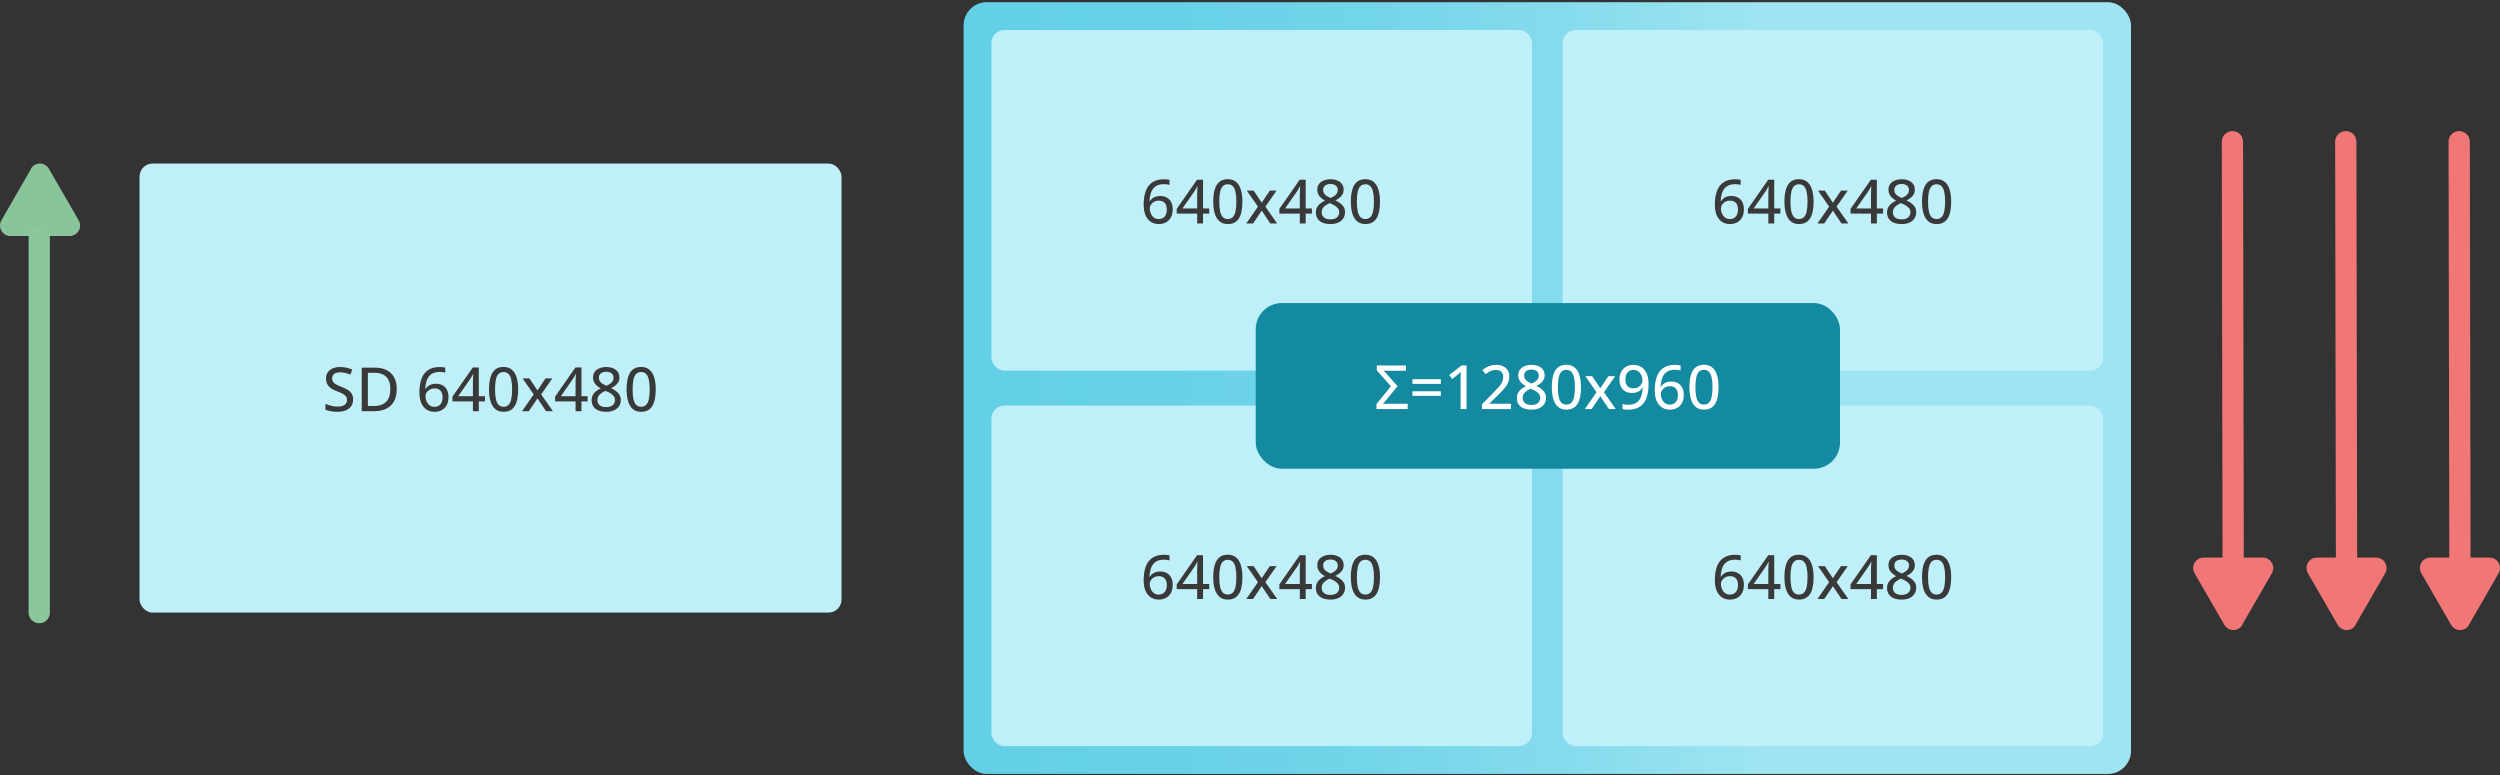 <svg width="1080" height="335" viewBox="0 0 1080 335" fill="none" xmlns="http://www.w3.org/2000/svg">
<rect x="0" y="0" width="1080" height="335" fill="#333333" stroke="none"/>
<rect x="60.281" y="70.643" width="303.258" height="194.008" rx="5.651" fill="#BFEFF8"/>
<path d="M152.55 172.586C152.55 173.702 152.271 174.659 151.713 175.458C151.164 176.247 150.387 176.852 149.383 177.273C148.378 177.694 147.185 177.904 145.803 177.904C145.108 177.904 144.443 177.865 143.807 177.788C143.181 177.719 142.597 177.616 142.056 177.479C141.515 177.342 141.026 177.17 140.588 176.964V174.466C141.301 174.758 142.125 175.033 143.061 175.29C143.996 175.539 144.962 175.664 145.958 175.664C146.825 175.664 147.55 175.548 148.134 175.316C148.726 175.076 149.172 174.741 149.473 174.312C149.773 173.882 149.923 173.367 149.923 172.766C149.923 172.166 149.778 171.663 149.486 171.26C149.194 170.848 148.73 170.47 148.095 170.127C147.468 169.784 146.644 169.419 145.623 169.032C144.91 168.775 144.262 168.483 143.679 168.157C143.095 167.822 142.588 167.44 142.159 167.011C141.739 166.582 141.412 166.079 141.181 165.504C140.949 164.921 140.833 164.251 140.833 163.496C140.833 162.457 141.086 161.569 141.593 160.83C142.108 160.092 142.824 159.53 143.743 159.144C144.661 158.749 145.726 158.551 146.936 158.551C147.932 158.551 148.859 158.65 149.717 158.847C150.584 159.045 151.408 159.315 152.19 159.659L151.353 161.848C150.623 161.547 149.889 161.302 149.151 161.114C148.413 160.925 147.649 160.83 146.859 160.83C146.129 160.83 145.511 160.938 145.005 161.152C144.507 161.367 144.125 161.672 143.859 162.066C143.601 162.461 143.473 162.929 143.473 163.47C143.473 164.079 143.61 164.586 143.885 164.989C144.159 165.393 144.593 165.758 145.185 166.084C145.777 166.41 146.55 166.758 147.503 167.127C148.576 167.539 149.486 167.977 150.232 168.44C150.988 168.904 151.563 169.462 151.958 170.114C152.353 170.766 152.55 171.59 152.55 172.586ZM171.388 168.054C171.388 170.174 170.997 171.947 170.216 173.372C169.435 174.788 168.302 175.857 166.817 176.578C165.34 177.29 163.546 177.646 161.435 177.646H156.271V158.822H162.014C163.937 158.822 165.598 159.174 166.997 159.878C168.396 160.573 169.478 161.607 170.242 162.981C171.006 164.346 171.388 166.037 171.388 168.054ZM168.619 168.131C168.619 166.517 168.358 165.187 167.834 164.14C167.31 163.092 166.542 162.315 165.529 161.809C164.516 161.294 163.276 161.036 161.808 161.036H158.911V175.406H161.344C163.774 175.406 165.594 174.797 166.804 173.578C168.014 172.359 168.619 170.543 168.619 168.131ZM181.186 169.612C181.186 168.487 181.264 167.389 181.418 166.316C181.581 165.243 181.852 164.238 182.229 163.303C182.616 162.367 183.144 161.547 183.813 160.843C184.483 160.131 185.32 159.573 186.324 159.169C187.328 158.766 188.539 158.564 189.955 158.564C190.333 158.564 190.749 158.581 191.204 158.616C191.668 158.65 192.05 158.71 192.35 158.796V160.972C192.024 160.869 191.659 160.792 191.256 160.74C190.852 160.689 190.449 160.663 190.045 160.663C188.457 160.663 187.212 160.989 186.311 161.642C185.41 162.285 184.766 163.165 184.38 164.281C183.993 165.388 183.77 166.642 183.71 168.041H183.852C184.109 167.62 184.44 167.238 184.843 166.895C185.247 166.552 185.732 166.281 186.298 166.084C186.873 165.878 187.543 165.775 188.307 165.775C189.406 165.775 190.363 166.002 191.178 166.457C191.994 166.904 192.625 167.556 193.071 168.414C193.517 169.273 193.741 170.316 193.741 171.543C193.741 172.848 193.496 173.977 193.007 174.93C192.517 175.882 191.818 176.616 190.908 177.131C190.007 177.646 188.929 177.904 187.676 177.904C186.749 177.904 185.891 177.732 185.101 177.389C184.311 177.037 183.624 176.518 183.041 175.831C182.457 175.136 182.002 174.273 181.676 173.243C181.35 172.204 181.186 170.994 181.186 169.612ZM187.637 175.754C188.71 175.754 189.569 175.41 190.213 174.724C190.865 174.028 191.191 172.972 191.191 171.556C191.191 170.397 190.904 169.483 190.328 168.814C189.753 168.135 188.886 167.796 187.728 167.796C186.938 167.796 186.247 167.964 185.654 168.298C185.071 168.633 184.616 169.054 184.29 169.56C183.972 170.058 183.813 170.569 183.813 171.093C183.813 171.633 183.89 172.178 184.045 172.728C184.199 173.269 184.436 173.771 184.753 174.234C185.071 174.689 185.47 175.058 185.951 175.342C186.431 175.616 186.994 175.754 187.637 175.754ZM209.514 173.397H206.836V177.646H204.299V173.397H195.466V171.35L204.248 158.744H206.836V171.17H209.514V173.397ZM204.299 171.17V165.762C204.299 165.333 204.303 164.925 204.312 164.539C204.32 164.144 204.333 163.77 204.351 163.418C204.368 163.067 204.385 162.74 204.402 162.44C204.419 162.131 204.432 161.852 204.441 161.603H204.338C204.175 161.946 203.99 162.303 203.784 162.672C203.587 163.041 203.376 163.384 203.153 163.702L197.938 171.17H204.299ZM223.845 168.208C223.845 169.736 223.729 171.101 223.497 172.303C223.265 173.505 222.896 174.522 222.39 175.355C221.892 176.187 221.24 176.822 220.433 177.26C219.634 177.689 218.669 177.904 217.536 177.904C216.111 177.904 214.935 177.522 214.008 176.758C213.08 175.994 212.389 174.891 211.935 173.449C211.48 171.998 211.252 170.251 211.252 168.208C211.252 166.2 211.458 164.474 211.87 163.032C212.282 161.581 212.947 160.47 213.866 159.697C214.793 158.916 216.016 158.526 217.536 158.526C218.978 158.526 220.162 158.912 221.089 159.684C222.025 160.448 222.716 161.556 223.162 163.006C223.617 164.449 223.845 166.183 223.845 168.208ZM213.853 168.208C213.853 169.882 213.973 171.277 214.214 172.393C214.454 173.509 214.844 174.346 215.385 174.904C215.926 175.453 216.643 175.728 217.536 175.728C218.428 175.728 219.145 175.453 219.686 174.904C220.235 174.355 220.63 173.522 220.87 172.406C221.111 171.29 221.231 169.891 221.231 168.208C221.231 166.56 221.111 165.182 220.87 164.075C220.63 162.959 220.24 162.122 219.699 161.564C219.167 160.998 218.445 160.714 217.536 160.714C216.626 160.714 215.9 160.998 215.36 161.564C214.827 162.122 214.441 162.959 214.201 164.075C213.969 165.182 213.853 166.56 213.853 168.208ZM230.566 170.384L225.751 163.457H228.699L232.189 168.685L235.678 163.457H238.601L233.772 170.384L238.858 177.646H235.91L232.189 172.097L228.442 177.646H225.519L230.566 170.384ZM253.859 173.397H251.181V177.646H248.644V173.397H239.811V171.35L248.593 158.744H251.181V171.17H253.859V173.397ZM248.644 171.17V165.762C248.644 165.333 248.648 164.925 248.657 164.539C248.666 164.144 248.678 163.77 248.696 163.418C248.713 163.067 248.73 162.74 248.747 162.44C248.764 162.131 248.777 161.852 248.786 161.603H248.683C248.52 161.946 248.335 162.303 248.129 162.672C247.932 163.041 247.721 163.384 247.498 163.702L242.283 171.17H248.644ZM261.894 158.551C262.975 158.551 263.945 158.723 264.804 159.066C265.671 159.41 266.349 159.916 266.838 160.586C267.336 161.247 267.585 162.071 267.585 163.058C267.585 163.813 267.422 164.479 267.096 165.054C266.778 165.62 266.344 166.118 265.795 166.547C265.254 166.968 264.649 167.346 263.98 167.68C264.752 168.041 265.456 168.453 266.091 168.917C266.726 169.38 267.233 169.925 267.611 170.552C267.988 171.178 268.177 171.921 268.177 172.779C268.177 173.827 267.915 174.736 267.392 175.509C266.877 176.273 266.151 176.865 265.216 177.286C264.28 177.698 263.185 177.904 261.932 177.904C260.576 177.904 259.426 177.707 258.481 177.312C257.537 176.908 256.816 176.333 256.318 175.586C255.829 174.831 255.584 173.925 255.584 172.869C255.584 172.002 255.765 171.251 256.125 170.616C256.486 169.972 256.962 169.423 257.554 168.968C258.147 168.504 258.795 168.11 259.499 167.783C258.889 167.44 258.331 167.049 257.825 166.612C257.327 166.174 256.928 165.663 256.627 165.079C256.335 164.487 256.189 163.805 256.189 163.032C256.189 162.071 256.438 161.26 256.936 160.599C257.443 159.929 258.129 159.423 258.996 159.079C259.863 158.727 260.829 158.551 261.894 158.551ZM258.082 172.818C258.082 173.711 258.396 174.445 259.022 175.02C259.657 175.595 260.61 175.882 261.881 175.882C263.1 175.882 264.035 175.599 264.688 175.033C265.349 174.458 265.679 173.702 265.679 172.766C265.679 172.174 265.52 171.655 265.203 171.208C264.894 170.762 264.46 170.363 263.902 170.011C263.353 169.65 262.718 169.324 261.997 169.032L261.559 168.865C260.829 169.174 260.207 169.517 259.692 169.895C259.177 170.264 258.778 170.689 258.494 171.17C258.22 171.642 258.082 172.191 258.082 172.818ZM261.868 160.599C260.941 160.599 260.181 160.822 259.589 161.268C259.005 161.715 258.713 162.354 258.713 163.187C258.713 163.788 258.855 164.298 259.138 164.719C259.43 165.131 259.821 165.491 260.31 165.801C260.799 166.101 261.349 166.38 261.958 166.637C262.542 166.38 263.065 166.101 263.529 165.801C264.001 165.491 264.37 165.127 264.636 164.706C264.911 164.277 265.048 163.77 265.048 163.187C265.048 162.345 264.752 161.706 264.16 161.268C263.576 160.822 262.812 160.599 261.868 160.599ZM283.281 168.208C283.281 169.736 283.165 171.101 282.933 172.303C282.701 173.505 282.332 174.522 281.826 175.355C281.328 176.187 280.675 176.822 279.869 177.26C279.07 177.689 278.105 177.904 276.971 177.904C275.546 177.904 274.37 177.522 273.443 176.758C272.516 175.994 271.825 174.891 271.37 173.449C270.915 171.998 270.688 170.251 270.688 168.208C270.688 166.2 270.894 164.474 271.306 163.032C271.718 161.581 272.383 160.47 273.302 159.697C274.229 158.916 275.452 158.526 276.971 158.526C278.414 158.526 279.598 158.912 280.525 159.684C281.461 160.448 282.152 161.556 282.598 163.006C283.053 164.449 283.281 166.183 283.281 168.208ZM273.289 168.208C273.289 169.882 273.409 171.277 273.649 172.393C273.89 173.509 274.28 174.346 274.821 174.904C275.362 175.453 276.079 175.728 276.971 175.728C277.864 175.728 278.581 175.453 279.122 174.904C279.671 174.355 280.066 173.522 280.306 172.406C280.547 171.29 280.667 169.891 280.667 168.208C280.667 166.56 280.547 165.182 280.306 164.075C280.066 162.959 279.675 162.122 279.135 161.564C278.602 160.998 277.881 160.714 276.971 160.714C276.062 160.714 275.336 160.998 274.795 161.564C274.263 162.122 273.877 162.959 273.637 164.075C273.405 165.182 273.289 166.56 273.289 168.208Z" fill="#383938"/>
<path d="M13.387 73.003L0.564 95.245C-0.007 96.284 -0.15 97.505 0.166 98.647C0.482 99.79 1.232 100.763 2.256 101.361C2.925 101.748 3.684 101.952 4.458 101.952L30.063 101.952C30.654 101.96 31.24 101.852 31.789 101.632C32.337 101.413 32.837 101.088 33.26 100.675C33.682 100.262 34.019 99.769 34.251 99.226C34.482 98.683 34.604 98.099 34.609 97.508C34.605 96.685 34.388 95.877 33.977 95.163L21.134 72.922C20.743 72.231 20.175 71.656 19.49 71.255C18.804 70.855 18.024 70.644 17.23 70.644C16.436 70.644 15.656 70.855 14.97 71.255C14.284 71.656 13.717 72.231 13.326 72.922L13.387 73.003Z" fill="#8CC79C" fill-opacity="0.98"/>
<path d="M16.945 264.65L16.945 102.664" stroke="#8CC79C" stroke-width="9.191" stroke-miterlimit="10" stroke-linecap="round"/>
<rect x="416.273" y="0.953" width="504.324" height="333.393" rx="10.003" fill="url(#paint0_linear_929_1617)"/>
<rect x="428.281" y="12.957" width="233.565" height="147.158" rx="5.651" fill="#BFEFF8"/>
<path d="M494.06 88.501C494.06 87.376 494.138 86.277 494.292 85.204C494.455 84.131 494.726 83.127 495.103 82.191C495.49 81.256 496.017 80.436 496.687 79.732C497.357 79.019 498.194 78.462 499.198 78.058C500.202 77.655 501.413 77.453 502.829 77.453C503.207 77.453 503.623 77.47 504.078 77.504C504.541 77.539 504.923 77.599 505.224 77.685V79.861C504.898 79.758 504.533 79.68 504.129 79.629C503.726 79.577 503.322 79.552 502.919 79.552C501.331 79.552 500.086 79.878 499.185 80.53C498.284 81.174 497.64 82.054 497.254 83.17C496.867 84.277 496.644 85.53 496.584 86.93H496.726C496.983 86.509 497.314 86.127 497.717 85.784C498.121 85.44 498.606 85.17 499.172 84.972C499.747 84.766 500.417 84.663 501.181 84.663C502.28 84.663 503.237 84.891 504.052 85.346C504.868 85.792 505.499 86.445 505.945 87.303C506.391 88.161 506.614 89.204 506.614 90.432C506.614 91.737 506.37 92.865 505.881 93.818C505.391 94.771 504.692 95.505 503.782 96.02C502.88 96.535 501.803 96.793 500.55 96.793C499.623 96.793 498.764 96.621 497.975 96.278C497.185 95.926 496.498 95.406 495.914 94.72C495.331 94.024 494.876 93.162 494.55 92.132C494.223 91.093 494.06 89.882 494.06 88.501ZM500.511 94.642C501.584 94.642 502.443 94.299 503.086 93.612C503.739 92.917 504.065 91.861 504.065 90.445C504.065 89.286 503.777 88.372 503.202 87.702C502.627 87.024 501.76 86.685 500.601 86.685C499.812 86.685 499.121 86.852 498.528 87.187C497.945 87.522 497.49 87.942 497.163 88.449C496.846 88.947 496.687 89.458 496.687 89.981C496.687 90.522 496.764 91.067 496.919 91.617C497.073 92.157 497.309 92.659 497.627 93.123C497.945 93.578 498.344 93.947 498.824 94.23C499.305 94.505 499.867 94.642 500.511 94.642ZM522.388 92.286H519.709V96.535H517.173V92.286H508.34V90.239L517.121 77.633H519.709V90.058H522.388V92.286ZM517.173 90.058V84.651C517.173 84.221 517.177 83.814 517.186 83.427C517.194 83.032 517.207 82.659 517.224 82.307C517.241 81.955 517.259 81.629 517.276 81.329C517.293 81.019 517.306 80.74 517.314 80.492H517.211C517.048 80.835 516.864 81.191 516.658 81.56C516.46 81.929 516.25 82.273 516.027 82.59L510.812 90.058H517.173ZM536.719 87.097C536.719 88.625 536.603 89.99 536.371 91.192C536.139 92.393 535.77 93.411 535.264 94.243C534.766 95.076 534.113 95.711 533.307 96.149C532.508 96.578 531.542 96.793 530.409 96.793C528.984 96.793 527.808 96.411 526.881 95.647C525.954 94.883 525.263 93.78 524.808 92.338C524.353 90.887 524.126 89.14 524.126 87.097C524.126 85.088 524.332 83.363 524.744 81.921C525.156 80.47 525.821 79.359 526.74 78.586C527.667 77.805 528.89 77.414 530.409 77.414C531.852 77.414 533.036 77.8 533.963 78.573C534.899 79.337 535.59 80.444 536.036 81.895C536.491 83.337 536.719 85.071 536.719 87.097ZM526.727 87.097C526.727 88.771 526.847 90.166 527.087 91.282C527.328 92.398 527.718 93.235 528.259 93.793C528.8 94.342 529.517 94.617 530.409 94.617C531.302 94.617 532.019 94.342 532.56 93.793C533.109 93.243 533.504 92.41 533.744 91.295C533.985 90.179 534.105 88.779 534.105 87.097C534.105 85.449 533.985 84.071 533.744 82.964C533.504 81.848 533.113 81.011 532.573 80.453C532.04 79.886 531.319 79.603 530.409 79.603C529.499 79.603 528.774 79.886 528.233 80.453C527.701 81.011 527.315 81.848 527.074 82.964C526.843 84.071 526.727 85.449 526.727 87.097ZM543.44 89.273L538.624 82.346H541.573L545.062 87.573L548.552 82.346H551.475L546.646 89.273L551.732 96.535H548.784L545.062 90.986L541.315 96.535H538.393L543.44 89.273ZM566.733 92.286H564.055V96.535H561.518V92.286H552.685V90.239L561.466 77.633H564.055V90.058H566.733V92.286ZM561.518 90.058V84.651C561.518 84.221 561.522 83.814 561.531 83.427C561.539 83.032 561.552 82.659 561.569 82.307C561.587 81.955 561.604 81.629 561.621 81.329C561.638 81.019 561.651 80.74 561.66 80.492H561.557C561.393 80.835 561.209 81.191 561.003 81.56C560.805 81.929 560.595 82.273 560.372 82.59L555.157 90.058H561.518ZM574.767 77.44C575.849 77.44 576.819 77.612 577.677 77.955C578.544 78.298 579.223 78.805 579.712 79.474C580.21 80.135 580.459 80.959 580.459 81.947C580.459 82.702 580.296 83.367 579.969 83.942C579.652 84.509 579.218 85.007 578.669 85.436C578.128 85.857 577.523 86.234 576.853 86.569C577.626 86.93 578.33 87.342 578.965 87.805C579.6 88.269 580.107 88.814 580.484 89.441C580.862 90.067 581.051 90.81 581.051 91.668C581.051 92.715 580.789 93.625 580.265 94.398C579.75 95.162 579.025 95.754 578.089 96.175C577.154 96.587 576.059 96.793 574.806 96.793C573.45 96.793 572.299 96.595 571.355 96.2C570.411 95.797 569.69 95.222 569.192 94.475C568.703 93.72 568.458 92.814 568.458 91.758C568.458 90.891 568.638 90.14 568.999 89.505C569.359 88.861 569.836 88.312 570.428 87.857C571.02 87.393 571.669 86.998 572.372 86.672C571.763 86.329 571.205 85.938 570.699 85.5C570.201 85.063 569.802 84.552 569.501 83.968C569.209 83.376 569.063 82.693 569.063 81.921C569.063 80.959 569.312 80.148 569.81 79.487C570.317 78.818 571.003 78.311 571.87 77.968C572.737 77.616 573.703 77.44 574.767 77.44ZM570.956 91.707C570.956 92.599 571.269 93.333 571.896 93.908C572.531 94.484 573.484 94.771 574.755 94.771C575.973 94.771 576.909 94.488 577.561 93.921C578.222 93.346 578.553 92.591 578.553 91.655C578.553 91.063 578.394 90.543 578.077 90.097C577.768 89.651 577.334 89.252 576.776 88.9C576.227 88.539 575.591 88.213 574.87 87.921L574.433 87.754C573.703 88.063 573.081 88.406 572.566 88.784C572.051 89.153 571.651 89.578 571.368 90.058C571.093 90.531 570.956 91.08 570.956 91.707ZM574.742 79.487C573.815 79.487 573.055 79.71 572.463 80.157C571.879 80.603 571.587 81.243 571.587 82.075C571.587 82.676 571.729 83.187 572.012 83.608C572.304 84.02 572.694 84.38 573.184 84.689C573.673 84.99 574.222 85.269 574.832 85.526C575.415 85.269 575.939 84.99 576.403 84.689C576.875 84.38 577.244 84.015 577.51 83.595C577.785 83.165 577.922 82.659 577.922 82.075C577.922 81.234 577.626 80.595 577.034 80.157C576.45 79.71 575.686 79.487 574.742 79.487ZM596.155 87.097C596.155 88.625 596.039 89.99 595.807 91.192C595.575 92.393 595.206 93.411 594.7 94.243C594.202 95.076 593.549 95.711 592.742 96.149C591.944 96.578 590.978 96.793 589.845 96.793C588.42 96.793 587.244 96.411 586.317 95.647C585.39 94.883 584.699 93.78 584.244 92.338C583.789 90.887 583.562 89.14 583.562 87.097C583.562 85.088 583.768 83.363 584.18 81.921C584.592 80.47 585.257 79.359 586.176 78.586C587.103 77.805 588.326 77.414 589.845 77.414C591.287 77.414 592.472 77.8 593.399 78.573C594.335 79.337 595.026 80.444 595.472 81.895C595.927 83.337 596.155 85.071 596.155 87.097ZM586.163 87.097C586.163 88.771 586.283 90.166 586.523 91.282C586.764 92.398 587.154 93.235 587.695 93.793C588.236 94.342 588.952 94.617 589.845 94.617C590.738 94.617 591.455 94.342 591.996 93.793C592.545 93.243 592.94 92.41 593.18 91.295C593.42 90.179 593.541 88.779 593.541 87.097C593.541 85.449 593.42 84.071 593.18 82.964C592.94 81.848 592.549 81.011 592.008 80.453C591.476 79.886 590.755 79.603 589.845 79.603C588.935 79.603 588.21 79.886 587.669 80.453C587.137 81.011 586.751 81.848 586.51 82.964C586.279 84.071 586.163 85.449 586.163 87.097Z" fill="#383938"/>
<rect x="675.031" y="12.957" width="233.565" height="147.158" rx="5.651" fill="#BFEFF8"/>
<path d="M740.81 88.501C740.81 87.376 740.888 86.277 741.042 85.204C741.205 84.131 741.476 83.127 741.853 82.191C742.24 81.256 742.767 80.436 743.437 79.732C744.107 79.019 744.944 78.462 745.948 78.058C746.952 77.655 748.163 77.453 749.579 77.453C749.957 77.453 750.373 77.47 750.828 77.504C751.291 77.539 751.673 77.599 751.974 77.685V79.861C751.648 79.758 751.283 79.68 750.879 79.629C750.476 79.577 750.072 79.552 749.669 79.552C748.081 79.552 746.836 79.878 745.935 80.53C745.034 81.174 744.39 82.054 744.004 83.17C743.617 84.277 743.394 85.53 743.334 86.93H743.476C743.733 86.509 744.064 86.127 744.467 85.784C744.871 85.44 745.356 85.17 745.922 84.972C746.497 84.766 747.167 84.663 747.931 84.663C749.03 84.663 749.987 84.891 750.802 85.346C751.618 85.792 752.249 86.445 752.695 87.303C753.141 88.161 753.364 89.204 753.364 90.432C753.364 91.737 753.12 92.865 752.631 93.818C752.141 94.771 751.442 95.505 750.532 96.02C749.63 96.535 748.553 96.793 747.3 96.793C746.373 96.793 745.514 96.621 744.725 96.278C743.935 95.926 743.248 95.406 742.664 94.72C742.081 94.024 741.626 93.162 741.3 92.132C740.973 91.093 740.81 89.882 740.81 88.501ZM747.261 94.642C748.334 94.642 749.193 94.299 749.836 93.612C750.489 92.917 750.815 91.861 750.815 90.445C750.815 89.286 750.527 88.372 749.952 87.702C749.377 87.024 748.51 86.685 747.351 86.685C746.562 86.685 745.871 86.852 745.278 87.187C744.695 87.522 744.24 87.942 743.913 88.449C743.596 88.947 743.437 89.458 743.437 89.981C743.437 90.522 743.514 91.067 743.669 91.617C743.823 92.157 744.059 92.659 744.377 93.123C744.695 93.578 745.094 93.947 745.574 94.23C746.055 94.505 746.617 94.642 747.261 94.642ZM769.138 92.286H766.459V96.535H763.923V92.286H755.09V90.239L763.871 77.633H766.459V90.058H769.138V92.286ZM763.923 90.058V84.651C763.923 84.221 763.927 83.814 763.936 83.427C763.944 83.032 763.957 82.659 763.974 82.307C763.991 81.955 764.009 81.629 764.026 81.329C764.043 81.019 764.056 80.74 764.064 80.492H763.961C763.798 80.835 763.614 81.191 763.408 81.56C763.21 81.929 763 82.273 762.777 82.59L757.562 90.058H763.923ZM783.469 87.097C783.469 88.625 783.353 89.99 783.121 91.192C782.889 92.393 782.52 93.411 782.014 94.243C781.516 95.076 780.863 95.711 780.057 96.149C779.258 96.578 778.292 96.793 777.159 96.793C775.734 96.793 774.558 96.411 773.631 95.647C772.704 94.883 772.013 93.78 771.558 92.338C771.103 90.887 770.876 89.14 770.876 87.097C770.876 85.088 771.082 83.363 771.494 81.921C771.906 80.47 772.571 79.359 773.49 78.586C774.417 77.805 775.64 77.414 777.159 77.414C778.602 77.414 779.786 77.8 780.713 78.573C781.649 79.337 782.34 80.444 782.786 81.895C783.241 83.337 783.469 85.071 783.469 87.097ZM773.477 87.097C773.477 88.771 773.597 90.166 773.837 91.282C774.078 92.398 774.468 93.235 775.009 93.793C775.55 94.342 776.267 94.617 777.159 94.617C778.052 94.617 778.769 94.342 779.31 93.793C779.859 93.243 780.254 92.41 780.494 91.295C780.735 90.179 780.855 88.779 780.855 87.097C780.855 85.449 780.735 84.071 780.494 82.964C780.254 81.848 779.863 81.011 779.323 80.453C778.79 79.886 778.069 79.603 777.159 79.603C776.249 79.603 775.524 79.886 774.983 80.453C774.451 81.011 774.065 81.848 773.824 82.964C773.593 84.071 773.477 85.449 773.477 87.097ZM790.19 89.273L785.374 82.346H788.323L791.812 87.573L795.302 82.346H798.225L793.396 89.273L798.482 96.535H795.534L791.812 90.986L788.065 96.535H785.143L790.19 89.273ZM813.483 92.286H810.805V96.535H808.268V92.286H799.435V90.239L808.216 77.633H810.805V90.058H813.483V92.286ZM808.268 90.058V84.651C808.268 84.221 808.272 83.814 808.281 83.427C808.289 83.032 808.302 82.659 808.319 82.307C808.337 81.955 808.354 81.629 808.371 81.329C808.388 81.019 808.401 80.74 808.41 80.492H808.307C808.143 80.835 807.959 81.191 807.753 81.56C807.555 81.929 807.345 82.273 807.122 82.59L801.907 90.058H808.268ZM821.517 77.44C822.599 77.44 823.569 77.612 824.427 77.955C825.294 78.298 825.973 78.805 826.462 79.474C826.96 80.135 827.209 80.959 827.209 81.947C827.209 82.702 827.046 83.367 826.719 83.942C826.402 84.509 825.968 85.007 825.419 85.436C824.878 85.857 824.273 86.234 823.603 86.569C824.376 86.93 825.08 87.342 825.715 87.805C826.35 88.269 826.857 88.814 827.234 89.441C827.612 90.067 827.801 90.81 827.801 91.668C827.801 92.715 827.539 93.625 827.015 94.398C826.5 95.162 825.775 95.754 824.839 96.175C823.904 96.587 822.809 96.793 821.556 96.793C820.2 96.793 819.049 96.595 818.105 96.2C817.161 95.797 816.44 95.222 815.942 94.475C815.453 93.72 815.208 92.814 815.208 91.758C815.208 90.891 815.388 90.14 815.749 89.505C816.109 88.861 816.586 88.312 817.178 87.857C817.77 87.393 818.419 86.998 819.122 86.672C818.513 86.329 817.955 85.938 817.449 85.5C816.951 85.063 816.552 84.552 816.251 83.968C815.959 83.376 815.813 82.693 815.813 81.921C815.813 80.959 816.062 80.148 816.56 79.487C817.067 78.818 817.753 78.311 818.62 77.968C819.487 77.616 820.453 77.44 821.517 77.44ZM817.706 91.707C817.706 92.599 818.019 93.333 818.646 93.908C819.281 94.484 820.234 94.771 821.505 94.771C822.723 94.771 823.659 94.488 824.311 93.921C824.972 93.346 825.303 92.591 825.303 91.655C825.303 91.063 825.144 90.543 824.827 90.097C824.518 89.651 824.084 89.252 823.526 88.9C822.977 88.539 822.341 88.213 821.62 87.921L821.183 87.754C820.453 88.063 819.831 88.406 819.316 88.784C818.801 89.153 818.401 89.578 818.118 90.058C817.843 90.531 817.706 91.08 817.706 91.707ZM821.492 79.487C820.565 79.487 819.805 79.71 819.213 80.157C818.629 80.603 818.337 81.243 818.337 82.075C818.337 82.676 818.479 83.187 818.762 83.608C819.054 84.02 819.444 84.38 819.934 84.689C820.423 84.99 820.972 85.269 821.582 85.526C822.165 85.269 822.689 84.99 823.153 84.689C823.625 84.38 823.994 84.015 824.26 83.595C824.535 83.165 824.672 82.659 824.672 82.075C824.672 81.234 824.376 80.595 823.784 80.157C823.2 79.71 822.436 79.487 821.492 79.487ZM842.905 87.097C842.905 88.625 842.789 89.99 842.557 91.192C842.325 92.393 841.956 93.411 841.45 94.243C840.952 95.076 840.299 95.711 839.492 96.149C838.694 96.578 837.728 96.793 836.595 96.793C835.17 96.793 833.994 96.411 833.067 95.647C832.14 94.883 831.449 93.78 830.994 92.338C830.539 90.887 830.312 89.14 830.312 87.097C830.312 85.088 830.518 83.363 830.93 81.921C831.342 80.47 832.007 79.359 832.926 78.586C833.853 77.805 835.076 77.414 836.595 77.414C838.037 77.414 839.222 77.8 840.149 78.573C841.085 79.337 841.776 80.444 842.222 81.895C842.677 83.337 842.905 85.071 842.905 87.097ZM832.913 87.097C832.913 88.771 833.033 90.166 833.273 91.282C833.514 92.398 833.904 93.235 834.445 93.793C834.986 94.342 835.702 94.617 836.595 94.617C837.488 94.617 838.205 94.342 838.746 93.793C839.295 93.243 839.69 92.41 839.93 91.295C840.17 90.179 840.291 88.779 840.291 87.097C840.291 85.449 840.17 84.071 839.93 82.964C839.69 81.848 839.299 81.011 838.758 80.453C838.226 79.886 837.505 79.603 836.595 79.603C835.685 79.603 834.96 79.886 834.419 80.453C833.887 81.011 833.501 81.848 833.26 82.964C833.029 84.071 832.913 85.449 832.913 87.097Z" fill="#383938"/>
<rect x="428.281" y="175.184" width="233.565" height="147.158" rx="5.651" fill="#BFEFF8"/>
<path d="M494.06 250.727C494.06 249.603 494.138 248.504 494.292 247.431C494.455 246.358 494.726 245.353 495.103 244.418C495.49 243.482 496.017 242.662 496.687 241.958C497.357 241.246 498.194 240.688 499.198 240.285C500.202 239.881 501.413 239.679 502.829 239.679C503.207 239.679 503.623 239.697 504.078 239.731C504.541 239.765 504.923 239.825 505.224 239.911V242.087C504.898 241.984 504.533 241.907 504.129 241.855C503.726 241.804 503.322 241.778 502.919 241.778C501.331 241.778 500.086 242.104 499.185 242.757C498.284 243.401 497.64 244.28 497.254 245.396C496.867 246.504 496.644 247.757 496.584 249.156H496.726C496.983 248.736 497.314 248.354 497.717 248.01C498.121 247.667 498.606 247.396 499.172 247.199C499.747 246.993 500.417 246.89 501.181 246.89C502.28 246.89 503.237 247.117 504.052 247.572C504.868 248.019 505.499 248.671 505.945 249.53C506.391 250.388 506.614 251.431 506.614 252.658C506.614 253.963 506.37 255.092 505.881 256.045C505.391 256.998 504.692 257.732 503.782 258.247C502.88 258.762 501.803 259.019 500.55 259.019C499.623 259.019 498.764 258.848 497.975 258.504C497.185 258.152 496.498 257.633 495.914 256.946C495.331 256.251 494.876 255.388 494.55 254.358C494.223 253.319 494.06 252.109 494.06 250.727ZM500.511 256.869C501.584 256.869 502.443 256.526 503.086 255.839C503.739 255.144 504.065 254.088 504.065 252.671C504.065 251.513 503.777 250.598 503.202 249.929C502.627 249.251 501.76 248.912 500.601 248.912C499.812 248.912 499.121 249.079 498.528 249.414C497.945 249.748 497.49 250.169 497.163 250.676C496.846 251.173 496.687 251.684 496.687 252.208C496.687 252.749 496.764 253.294 496.919 253.843C497.073 254.384 497.309 254.886 497.627 255.35C497.945 255.805 498.344 256.174 498.824 256.457C499.305 256.732 499.867 256.869 500.511 256.869ZM522.388 254.513H519.709V258.762H517.173V254.513H508.34V252.465L517.121 239.86H519.709V252.285H522.388V254.513ZM517.173 252.285V246.877C517.173 246.448 517.177 246.04 517.186 245.654C517.194 245.259 517.207 244.886 517.224 244.534C517.241 244.182 517.259 243.856 517.276 243.555C517.293 243.246 517.306 242.967 517.314 242.718H517.211C517.048 243.062 516.864 243.418 516.658 243.787C516.46 244.156 516.25 244.499 516.027 244.817L510.812 252.285H517.173ZM536.719 249.324C536.719 250.852 536.603 252.216 536.371 253.418C536.139 254.62 535.77 255.637 535.264 256.47C534.766 257.302 534.113 257.938 533.307 258.375C532.508 258.805 531.542 259.019 530.409 259.019C528.984 259.019 527.808 258.637 526.881 257.873C525.954 257.109 525.263 256.006 524.808 254.564C524.353 253.113 524.126 251.367 524.126 249.324C524.126 247.315 524.332 245.59 524.744 244.147C525.156 242.697 525.821 241.585 526.74 240.813C527.667 240.031 528.89 239.641 530.409 239.641C531.852 239.641 533.036 240.027 533.963 240.8C534.899 241.564 535.59 242.671 536.036 244.122C536.491 245.564 536.719 247.298 536.719 249.324ZM526.727 249.324C526.727 250.997 526.847 252.392 527.087 253.508C527.328 254.624 527.718 255.461 528.259 256.019C528.8 256.568 529.517 256.843 530.409 256.843C531.302 256.843 532.019 256.568 532.56 256.019C533.109 255.47 533.504 254.637 533.744 253.521C533.985 252.405 534.105 251.006 534.105 249.324C534.105 247.675 533.985 246.298 533.744 245.19C533.504 244.074 533.113 243.237 532.573 242.68C532.04 242.113 531.319 241.83 530.409 241.83C529.499 241.83 528.774 242.113 528.233 242.68C527.701 243.237 527.315 244.074 527.074 245.19C526.843 246.298 526.727 247.675 526.727 249.324ZM543.44 251.5L538.624 244.572H541.573L545.062 249.8L548.552 244.572H551.475L546.646 251.5L551.732 258.762H548.784L545.062 253.212L541.315 258.762H538.393L543.44 251.5ZM566.733 254.513H564.055V258.762H561.518V254.513H552.685V252.465L561.466 239.86H564.055V252.285H566.733V254.513ZM561.518 252.285V246.877C561.518 246.448 561.522 246.04 561.531 245.654C561.539 245.259 561.552 244.886 561.569 244.534C561.587 244.182 561.604 243.856 561.621 243.555C561.638 243.246 561.651 242.967 561.66 242.718H561.557C561.393 243.062 561.209 243.418 561.003 243.787C560.805 244.156 560.595 244.499 560.372 244.817L555.157 252.285H561.518ZM574.767 239.667C575.849 239.667 576.819 239.838 577.677 240.182C578.544 240.525 579.223 241.031 579.712 241.701C580.21 242.362 580.459 243.186 580.459 244.173C580.459 244.929 580.296 245.594 579.969 246.169C579.652 246.735 579.218 247.233 578.669 247.663C578.128 248.083 577.523 248.461 576.853 248.796C577.626 249.156 578.33 249.568 578.965 250.032C579.6 250.495 580.107 251.04 580.484 251.667C580.862 252.294 581.051 253.036 581.051 253.895C581.051 254.942 580.789 255.852 580.265 256.624C579.75 257.388 579.025 257.981 578.089 258.401C577.154 258.813 576.059 259.019 574.806 259.019C573.45 259.019 572.299 258.822 571.355 258.427C570.411 258.023 569.69 257.448 569.192 256.702C568.703 255.946 568.458 255.041 568.458 253.985C568.458 253.118 568.638 252.367 568.999 251.731C569.359 251.088 569.836 250.538 570.428 250.083C571.02 249.62 571.669 249.225 572.372 248.899C571.763 248.555 571.205 248.165 570.699 247.727C570.201 247.289 569.802 246.778 569.501 246.195C569.209 245.602 569.063 244.92 569.063 244.147C569.063 243.186 569.312 242.375 569.81 241.714C570.317 241.044 571.003 240.538 571.87 240.194C572.737 239.843 573.703 239.667 574.767 239.667ZM570.956 253.933C570.956 254.826 571.269 255.56 571.896 256.135C572.531 256.71 573.484 256.998 574.755 256.998C575.973 256.998 576.909 256.714 577.561 256.148C578.222 255.573 578.553 254.817 578.553 253.882C578.553 253.289 578.394 252.77 578.077 252.324C577.768 251.877 577.334 251.478 576.776 251.126C576.227 250.766 575.591 250.439 574.87 250.148L574.433 249.98C573.703 250.289 573.081 250.633 572.566 251.01C572.051 251.379 571.651 251.804 571.368 252.285C571.093 252.757 570.956 253.307 570.956 253.933ZM574.742 241.714C573.815 241.714 573.055 241.937 572.463 242.383C571.879 242.83 571.587 243.469 571.587 244.302C571.587 244.903 571.729 245.414 572.012 245.834C572.304 246.246 572.694 246.607 573.184 246.916C573.673 247.216 574.222 247.495 574.832 247.753C575.415 247.495 575.939 247.216 576.403 246.916C576.875 246.607 577.244 246.242 577.51 245.821C577.785 245.392 577.922 244.886 577.922 244.302C577.922 243.461 577.626 242.821 577.034 242.383C576.45 241.937 575.686 241.714 574.742 241.714ZM596.155 249.324C596.155 250.852 596.039 252.216 595.807 253.418C595.575 254.62 595.206 255.637 594.7 256.47C594.202 257.302 593.549 257.938 592.742 258.375C591.944 258.805 590.978 259.019 589.845 259.019C588.42 259.019 587.244 258.637 586.317 257.873C585.39 257.109 584.699 256.006 584.244 254.564C583.789 253.113 583.562 251.367 583.562 249.324C583.562 247.315 583.768 245.59 584.18 244.147C584.592 242.697 585.257 241.585 586.176 240.813C587.103 240.031 588.326 239.641 589.845 239.641C591.287 239.641 592.472 240.027 593.399 240.8C594.335 241.564 595.026 242.671 595.472 244.122C595.927 245.564 596.155 247.298 596.155 249.324ZM586.163 249.324C586.163 250.997 586.283 252.392 586.523 253.508C586.764 254.624 587.154 255.461 587.695 256.019C588.236 256.568 588.952 256.843 589.845 256.843C590.738 256.843 591.455 256.568 591.996 256.019C592.545 255.47 592.94 254.637 593.18 253.521C593.42 252.405 593.541 251.006 593.541 249.324C593.541 247.675 593.42 246.298 593.18 245.19C592.94 244.074 592.549 243.237 592.008 242.68C591.476 242.113 590.755 241.83 589.845 241.83C588.935 241.83 588.21 242.113 587.669 242.68C587.137 243.237 586.751 244.074 586.51 245.19C586.279 246.298 586.163 247.675 586.163 249.324Z" fill="#383938"/>
<rect x="675.031" y="175.184" width="233.565" height="147.158" rx="5.651" fill="#BFEFF8"/>
<path d="M740.81 250.727C740.81 249.603 740.888 248.504 741.042 247.431C741.205 246.358 741.476 245.353 741.853 244.418C742.24 243.482 742.767 242.662 743.437 241.958C744.107 241.246 744.944 240.688 745.948 240.285C746.952 239.881 748.163 239.679 749.579 239.679C749.957 239.679 750.373 239.697 750.828 239.731C751.291 239.765 751.673 239.825 751.974 239.911V242.087C751.648 241.984 751.283 241.907 750.879 241.855C750.476 241.804 750.072 241.778 749.669 241.778C748.081 241.778 746.836 242.104 745.935 242.757C745.034 243.401 744.39 244.28 744.004 245.396C743.617 246.504 743.394 247.757 743.334 249.156H743.476C743.733 248.736 744.064 248.354 744.467 248.01C744.871 247.667 745.356 247.396 745.922 247.199C746.497 246.993 747.167 246.89 747.931 246.89C749.03 246.89 749.987 247.117 750.802 247.572C751.618 248.019 752.249 248.671 752.695 249.53C753.141 250.388 753.364 251.431 753.364 252.658C753.364 253.963 753.12 255.092 752.631 256.045C752.141 256.998 751.442 257.732 750.532 258.247C749.63 258.762 748.553 259.019 747.3 259.019C746.373 259.019 745.514 258.848 744.725 258.504C743.935 258.152 743.248 257.633 742.664 256.946C742.081 256.251 741.626 255.388 741.3 254.358C740.973 253.319 740.81 252.109 740.81 250.727ZM747.261 256.869C748.334 256.869 749.193 256.526 749.836 255.839C750.489 255.144 750.815 254.088 750.815 252.671C750.815 251.513 750.527 250.598 749.952 249.929C749.377 249.251 748.51 248.912 747.351 248.912C746.562 248.912 745.871 249.079 745.278 249.414C744.695 249.748 744.24 250.169 743.913 250.676C743.596 251.173 743.437 251.684 743.437 252.208C743.437 252.749 743.514 253.294 743.669 253.843C743.823 254.384 744.059 254.886 744.377 255.35C744.695 255.805 745.094 256.174 745.574 256.457C746.055 256.732 746.617 256.869 747.261 256.869ZM769.138 254.513H766.459V258.762H763.923V254.513H755.09V252.465L763.871 239.86H766.459V252.285H769.138V254.513ZM763.923 252.285V246.877C763.923 246.448 763.927 246.04 763.936 245.654C763.944 245.259 763.957 244.886 763.974 244.534C763.991 244.182 764.009 243.856 764.026 243.555C764.043 243.246 764.056 242.967 764.064 242.718H763.961C763.798 243.062 763.614 243.418 763.408 243.787C763.21 244.156 763 244.499 762.777 244.817L757.562 252.285H763.923ZM783.469 249.324C783.469 250.852 783.353 252.216 783.121 253.418C782.889 254.62 782.52 255.637 782.014 256.47C781.516 257.302 780.863 257.938 780.057 258.375C779.258 258.805 778.292 259.019 777.159 259.019C775.734 259.019 774.558 258.637 773.631 257.873C772.704 257.109 772.013 256.006 771.558 254.564C771.103 253.113 770.876 251.367 770.876 249.324C770.876 247.315 771.082 245.59 771.494 244.147C771.906 242.697 772.571 241.585 773.49 240.813C774.417 240.031 775.64 239.641 777.159 239.641C778.602 239.641 779.786 240.027 780.713 240.8C781.649 241.564 782.34 242.671 782.786 244.122C783.241 245.564 783.469 247.298 783.469 249.324ZM773.477 249.324C773.477 250.997 773.597 252.392 773.837 253.508C774.078 254.624 774.468 255.461 775.009 256.019C775.55 256.568 776.267 256.843 777.159 256.843C778.052 256.843 778.769 256.568 779.31 256.019C779.859 255.47 780.254 254.637 780.494 253.521C780.735 252.405 780.855 251.006 780.855 249.324C780.855 247.675 780.735 246.298 780.494 245.19C780.254 244.074 779.863 243.237 779.323 242.68C778.79 242.113 778.069 241.83 777.159 241.83C776.249 241.83 775.524 242.113 774.983 242.68C774.451 243.237 774.065 244.074 773.824 245.19C773.593 246.298 773.477 247.675 773.477 249.324ZM790.19 251.5L785.374 244.572H788.323L791.812 249.8L795.302 244.572H798.225L793.396 251.5L798.482 258.762H795.534L791.812 253.212L788.065 258.762H785.143L790.19 251.5ZM813.483 254.513H810.805V258.762H808.268V254.513H799.435V252.465L808.216 239.86H810.805V252.285H813.483V254.513ZM808.268 252.285V246.877C808.268 246.448 808.272 246.04 808.281 245.654C808.289 245.259 808.302 244.886 808.319 244.534C808.337 244.182 808.354 243.856 808.371 243.555C808.388 243.246 808.401 242.967 808.41 242.718H808.307C808.143 243.062 807.959 243.418 807.753 243.787C807.555 244.156 807.345 244.499 807.122 244.817L801.907 252.285H808.268ZM821.517 239.667C822.599 239.667 823.569 239.838 824.427 240.182C825.294 240.525 825.973 241.031 826.462 241.701C826.96 242.362 827.209 243.186 827.209 244.173C827.209 244.929 827.046 245.594 826.719 246.169C826.402 246.735 825.968 247.233 825.419 247.663C824.878 248.083 824.273 248.461 823.603 248.796C824.376 249.156 825.08 249.568 825.715 250.032C826.35 250.495 826.857 251.04 827.234 251.667C827.612 252.294 827.801 253.036 827.801 253.895C827.801 254.942 827.539 255.852 827.015 256.624C826.5 257.388 825.775 257.981 824.839 258.401C823.904 258.813 822.809 259.019 821.556 259.019C820.2 259.019 819.049 258.822 818.105 258.427C817.161 258.023 816.44 257.448 815.942 256.702C815.453 255.946 815.208 255.041 815.208 253.985C815.208 253.118 815.388 252.367 815.749 251.731C816.109 251.088 816.586 250.538 817.178 250.083C817.77 249.62 818.419 249.225 819.122 248.899C818.513 248.555 817.955 248.165 817.449 247.727C816.951 247.289 816.552 246.778 816.251 246.195C815.959 245.602 815.813 244.92 815.813 244.147C815.813 243.186 816.062 242.375 816.56 241.714C817.067 241.044 817.753 240.538 818.62 240.194C819.487 239.843 820.453 239.667 821.517 239.667ZM817.706 253.933C817.706 254.826 818.019 255.56 818.646 256.135C819.281 256.71 820.234 256.998 821.505 256.998C822.723 256.998 823.659 256.714 824.311 256.148C824.972 255.573 825.303 254.817 825.303 253.882C825.303 253.289 825.144 252.77 824.827 252.324C824.518 251.877 824.084 251.478 823.526 251.126C822.977 250.766 822.341 250.439 821.62 250.148L821.183 249.98C820.453 250.289 819.831 250.633 819.316 251.01C818.801 251.379 818.401 251.804 818.118 252.285C817.843 252.757 817.706 253.307 817.706 253.933ZM821.492 241.714C820.565 241.714 819.805 241.937 819.213 242.383C818.629 242.83 818.337 243.469 818.337 244.302C818.337 244.903 818.479 245.414 818.762 245.834C819.054 246.246 819.444 246.607 819.934 246.916C820.423 247.216 820.972 247.495 821.582 247.753C822.165 247.495 822.689 247.216 823.153 246.916C823.625 246.607 823.994 246.242 824.26 245.821C824.535 245.392 824.672 244.886 824.672 244.302C824.672 243.461 824.376 242.821 823.784 242.383C823.2 241.937 822.436 241.714 821.492 241.714ZM842.905 249.324C842.905 250.852 842.789 252.216 842.557 253.418C842.325 254.62 841.956 255.637 841.45 256.47C840.952 257.302 840.299 257.938 839.492 258.375C838.694 258.805 837.728 259.019 836.595 259.019C835.17 259.019 833.994 258.637 833.067 257.873C832.14 257.109 831.449 256.006 830.994 254.564C830.539 253.113 830.312 251.367 830.312 249.324C830.312 247.315 830.518 245.59 830.93 244.147C831.342 242.697 832.007 241.585 832.926 240.813C833.853 240.031 835.076 239.641 836.595 239.641C838.037 239.641 839.222 240.027 840.149 240.8C841.085 241.564 841.776 242.671 842.222 244.122C842.677 245.564 842.905 247.298 842.905 249.324ZM832.913 249.324C832.913 250.997 833.033 252.392 833.273 253.508C833.514 254.624 833.904 255.461 834.445 256.019C834.986 256.568 835.702 256.843 836.595 256.843C837.488 256.843 838.205 256.568 838.746 256.019C839.295 255.47 839.69 254.637 839.93 253.521C840.17 252.405 840.291 251.006 840.291 249.324C840.291 247.675 840.17 246.298 839.93 245.19C839.69 244.074 839.299 243.237 838.758 242.68C838.226 242.113 837.505 241.83 836.595 241.83C835.685 241.83 834.96 242.113 834.419 242.68C833.887 243.237 833.501 244.074 833.26 245.19C833.029 246.298 832.913 247.675 832.913 249.324Z" fill="#383938"/>
<rect x="542.477" y="130.918" width="252.401" height="71.576" rx="11.302" fill="#148AA0"/>
<path d="M594.625 176.705V174.568L600.87 166.855L594.78 160.005V157.88H607.36V160.159H600.742C600.458 160.159 600.128 160.159 599.75 160.159C599.372 160.159 598.999 160.155 598.63 160.146C598.269 160.138 597.973 160.125 597.741 160.108L603.755 166.829L597.458 174.49C598.093 174.473 598.729 174.46 599.364 174.452C599.999 174.435 600.647 174.426 601.308 174.426H608.12V176.705H594.625ZM610.18 165.825V163.816H622.438V165.825H610.18ZM610.18 171.027V169.018H622.438V171.027H610.18ZM633.55 176.705H630.987V163.971C630.987 163.516 630.987 163.099 630.987 162.722C630.996 162.335 631.009 161.971 631.026 161.627C631.043 161.275 631.06 160.936 631.078 160.61C630.854 160.842 630.618 161.065 630.369 161.28C630.129 161.486 629.85 161.722 629.532 161.988L627.382 163.726L626.056 162.026L631.399 157.88H633.55V176.705ZM652.748 176.705H640.207V174.671L645.164 169.636C646.108 168.683 646.889 167.851 647.507 167.138C648.134 166.417 648.606 165.722 648.924 165.052C649.241 164.374 649.4 163.636 649.4 162.838C649.4 161.859 649.113 161.112 648.537 160.597C647.962 160.082 647.198 159.825 646.246 159.825C645.387 159.825 644.61 159.983 643.915 160.301C643.228 160.61 642.516 161.056 641.778 161.64L640.387 159.915C640.893 159.486 641.443 159.099 642.035 158.756C642.627 158.404 643.275 158.125 643.979 157.919C644.683 157.713 645.464 157.61 646.323 157.61C647.499 157.61 648.512 157.816 649.362 158.228C650.22 158.64 650.881 159.224 651.344 159.979C651.808 160.734 652.04 161.619 652.04 162.632C652.04 163.636 651.838 164.567 651.435 165.426C651.04 166.275 650.477 167.121 649.748 167.962C649.018 168.803 648.155 169.701 647.16 170.653L643.49 174.284V174.4H652.748V176.705ZM661.594 157.61C662.675 157.61 663.645 157.782 664.504 158.125C665.371 158.468 666.049 158.975 666.538 159.644C667.036 160.305 667.285 161.129 667.285 162.117C667.285 162.872 667.122 163.537 666.796 164.112C666.478 164.679 666.045 165.177 665.495 165.606C664.954 166.027 664.349 166.404 663.68 166.739C664.452 167.1 665.156 167.512 665.791 167.975C666.427 168.439 666.933 168.984 667.311 169.61C667.688 170.237 667.877 170.98 667.877 171.838C667.877 172.885 667.615 173.795 667.092 174.568C666.577 175.332 665.851 175.924 664.916 176.345C663.98 176.757 662.886 176.963 661.632 176.963C660.276 176.963 659.126 176.765 658.182 176.37C657.237 175.967 656.516 175.392 656.018 174.645C655.529 173.89 655.285 172.984 655.285 171.928C655.285 171.061 655.465 170.31 655.825 169.675C656.186 169.031 656.662 168.482 657.255 168.027C657.847 167.563 658.495 167.168 659.199 166.842C658.589 166.499 658.031 166.108 657.525 165.67C657.027 165.233 656.628 164.722 656.327 164.138C656.036 163.546 655.89 162.863 655.89 162.091C655.89 161.129 656.139 160.318 656.637 159.657C657.143 158.988 657.83 158.481 658.697 158.138C659.564 157.786 660.529 157.61 661.594 157.61ZM657.782 171.877C657.782 172.769 658.096 173.503 658.722 174.078C659.358 174.653 660.31 174.941 661.581 174.941C662.8 174.941 663.736 174.658 664.388 174.091C665.049 173.516 665.379 172.761 665.379 171.825C665.379 171.233 665.221 170.713 664.903 170.267C664.594 169.821 664.16 169.422 663.602 169.07C663.053 168.709 662.418 168.383 661.697 168.091L661.259 167.924C660.529 168.233 659.907 168.576 659.392 168.954C658.877 169.323 658.478 169.748 658.195 170.228C657.92 170.701 657.782 171.25 657.782 171.877ZM661.568 159.657C660.641 159.657 659.881 159.88 659.289 160.327C658.705 160.773 658.413 161.413 658.413 162.245C658.413 162.846 658.555 163.357 658.838 163.778C659.13 164.19 659.521 164.55 660.01 164.859C660.499 165.16 661.049 165.439 661.658 165.696C662.242 165.439 662.766 165.16 663.229 164.859C663.701 164.55 664.07 164.185 664.336 163.765C664.611 163.335 664.748 162.829 664.748 162.245C664.748 161.404 664.452 160.765 663.86 160.327C663.276 159.88 662.512 159.657 661.568 159.657ZM682.981 167.267C682.981 168.795 682.865 170.16 682.633 171.362C682.401 172.563 682.032 173.58 681.526 174.413C681.028 175.246 680.376 175.881 679.569 176.319C678.77 176.748 677.805 176.963 676.672 176.963C675.247 176.963 674.071 176.581 673.144 175.817C672.217 175.053 671.526 173.95 671.071 172.507C670.616 171.057 670.388 169.31 670.388 167.267C670.388 165.258 670.594 163.533 671.006 162.091C671.418 160.64 672.083 159.528 673.002 158.756C673.929 157.975 675.152 157.584 676.672 157.584C678.114 157.584 679.298 157.97 680.225 158.743C681.161 159.507 681.852 160.614 682.298 162.065C682.753 163.507 682.981 165.241 682.981 167.267ZM672.989 167.267C672.989 168.941 673.109 170.336 673.35 171.452C673.59 172.568 673.981 173.405 674.521 173.962C675.062 174.512 675.779 174.787 676.672 174.787C677.564 174.787 678.281 174.512 678.822 173.962C679.371 173.413 679.766 172.58 680.007 171.465C680.247 170.349 680.367 168.949 680.367 167.267C680.367 165.619 680.247 164.241 680.007 163.134C679.766 162.018 679.376 161.181 678.835 160.623C678.303 160.056 677.582 159.773 676.672 159.773C675.762 159.773 675.036 160.056 674.496 160.623C673.963 161.181 673.577 162.018 673.337 163.134C673.105 164.241 672.989 165.619 672.989 167.267ZM689.702 169.443L684.887 162.516H687.835L691.325 167.743L694.814 162.516H697.737L692.908 169.443L697.994 176.705H695.046L691.325 171.155L687.578 176.705H684.655L689.702 169.443ZM712.184 165.902C712.184 167.027 712.102 168.13 711.939 169.211C711.785 170.284 711.514 171.293 711.128 172.237C710.75 173.173 710.227 173.997 709.557 174.709C708.888 175.413 708.046 175.967 707.033 176.37C706.02 176.774 704.81 176.975 703.402 176.975C703.033 176.975 702.608 176.954 702.128 176.911C701.647 176.868 701.252 176.804 700.943 176.718V174.529C701.269 174.641 701.643 174.726 702.063 174.787C702.484 174.847 702.896 174.877 703.299 174.877C704.896 174.877 706.145 174.555 707.046 173.911C707.948 173.267 708.591 172.392 708.978 171.284C709.373 170.168 709.596 168.906 709.647 167.499H709.493C709.235 167.911 708.909 168.288 708.514 168.632C708.119 168.975 707.634 169.25 707.059 169.456C706.484 169.662 705.797 169.765 704.999 169.765C703.917 169.765 702.973 169.542 702.166 169.095C701.359 168.64 700.733 167.984 700.286 167.125C699.84 166.267 699.617 165.228 699.617 164.009C699.617 162.696 699.866 161.563 700.364 160.61C700.861 159.649 701.565 158.91 702.475 158.395C703.385 157.88 704.458 157.623 705.694 157.623C706.63 157.623 707.493 157.799 708.282 158.151C709.072 158.494 709.759 159.013 710.343 159.709C710.926 160.395 711.377 161.258 711.694 162.297C712.021 163.327 712.184 164.529 712.184 165.902ZM705.72 159.786C704.664 159.786 703.81 160.134 703.158 160.829C702.505 161.516 702.179 162.563 702.179 163.971C702.179 165.138 702.458 166.061 703.016 166.739C703.583 167.409 704.45 167.743 705.617 167.743C706.424 167.743 707.119 167.58 707.703 167.254C708.295 166.919 708.75 166.499 709.068 165.992C709.394 165.486 709.557 164.966 709.557 164.434C709.557 163.902 709.48 163.365 709.325 162.825C709.171 162.275 708.935 161.773 708.617 161.318C708.3 160.855 707.9 160.486 707.42 160.211C706.939 159.928 706.372 159.786 705.72 159.786ZM714.849 168.67C714.849 167.546 714.926 166.447 715.081 165.374C715.244 164.301 715.514 163.297 715.892 162.361C716.278 161.425 716.806 160.606 717.476 159.902C718.145 159.189 718.982 158.631 719.987 158.228C720.991 157.824 722.201 157.623 723.618 157.623C723.995 157.623 724.412 157.64 724.867 157.674C725.33 157.709 725.712 157.769 726.013 157.855V160.031C725.686 159.928 725.322 159.85 724.918 159.799C724.515 159.747 724.111 159.722 723.708 159.722C722.12 159.722 720.875 160.048 719.974 160.7C719.072 161.344 718.429 162.224 718.042 163.34C717.656 164.447 717.433 165.7 717.373 167.1H717.514C717.772 166.679 718.102 166.297 718.506 165.954C718.909 165.61 719.394 165.34 719.961 165.142C720.536 164.936 721.206 164.833 721.97 164.833C723.068 164.833 724.025 165.061 724.841 165.516C725.656 165.962 726.287 166.615 726.734 167.473C727.18 168.331 727.403 169.374 727.403 170.602C727.403 171.907 727.159 173.035 726.669 173.988C726.18 174.941 725.48 175.675 724.571 176.19C723.669 176.705 722.592 176.963 721.339 176.963C720.412 176.963 719.553 176.791 718.763 176.448C717.974 176.096 717.287 175.576 716.703 174.89C716.12 174.194 715.665 173.332 715.338 172.301C715.012 171.263 714.849 170.052 714.849 168.67ZM721.3 174.812C722.373 174.812 723.231 174.469 723.875 173.782C724.528 173.087 724.854 172.031 724.854 170.615C724.854 169.456 724.566 168.542 723.991 167.872C723.416 167.194 722.549 166.855 721.39 166.855C720.6 166.855 719.909 167.022 719.317 167.357C718.733 167.692 718.278 168.112 717.952 168.619C717.635 169.117 717.476 169.628 717.476 170.151C717.476 170.692 717.553 171.237 717.708 171.786C717.862 172.327 718.098 172.829 718.416 173.293C718.733 173.748 719.133 174.117 719.613 174.4C720.094 174.675 720.656 174.812 721.3 174.812ZM742.417 167.267C742.417 168.795 742.301 170.16 742.069 171.362C741.837 172.563 741.468 173.58 740.962 174.413C740.464 175.246 739.812 175.881 739.005 176.319C738.206 176.748 737.241 176.963 736.107 176.963C734.683 176.963 733.507 176.581 732.579 175.817C731.652 175.053 730.961 173.95 730.506 172.507C730.051 171.057 729.824 169.31 729.824 167.267C729.824 165.258 730.03 163.533 730.442 162.091C730.854 160.64 731.519 159.528 732.438 158.756C733.365 157.975 734.588 157.584 736.107 157.584C737.55 157.584 738.734 157.97 739.661 158.743C740.597 159.507 741.288 160.614 741.734 162.065C742.189 163.507 742.417 165.241 742.417 167.267ZM732.425 167.267C732.425 168.941 732.545 170.336 732.785 171.452C733.026 172.568 733.416 173.405 733.957 173.962C734.498 174.512 735.215 174.787 736.107 174.787C737 174.787 737.717 174.512 738.258 173.962C738.807 173.413 739.202 172.58 739.442 171.465C739.683 170.349 739.803 168.949 739.803 167.267C739.803 165.619 739.683 164.241 739.442 163.134C739.202 162.018 738.811 161.181 738.271 160.623C737.738 160.056 737.017 159.773 736.107 159.773C735.198 159.773 734.472 160.056 733.931 160.623C733.399 161.181 733.013 162.018 732.773 163.134C732.541 164.241 732.425 165.619 732.425 167.267Z" fill="white"/>
<path d="M968.652 269.829L981.475 247.587C982.046 246.548 982.189 245.327 981.873 244.185C981.557 243.043 980.807 242.069 979.783 241.471C979.114 241.084 978.355 240.88 977.582 240.88L951.976 240.88C951.385 240.872 950.799 240.98 950.25 241.2C949.702 241.419 949.202 241.744 948.779 242.157C948.357 242.57 948.02 243.063 947.789 243.606C947.557 244.15 947.435 244.733 947.43 245.324C947.434 246.147 947.651 246.955 948.062 247.669L960.905 269.91C961.296 270.601 961.864 271.176 962.549 271.577C963.235 271.977 964.015 272.187 964.809 272.187C965.603 272.187 966.383 271.977 967.069 271.577C967.755 271.176 968.322 270.601 968.713 269.91L968.652 269.829Z" fill="#F17676"/>
<path d="M964.407 61.227L964.727 240.881" stroke="#F17676" stroke-width="9.191" stroke-miterlimit="10" stroke-linecap="round"/>
<path d="M1017.62 269.829L1030.44 247.587C1031.02 246.548 1031.16 245.327 1030.84 244.185C1030.53 243.043 1029.78 242.069 1028.75 241.471C1028.08 241.084 1027.32 240.88 1026.55 240.88L1000.94 240.88C1000.35 240.872 999.767 240.98 999.219 241.2C998.67 241.419 998.17 241.744 997.748 242.157C997.326 242.57 996.989 243.063 996.757 243.606C996.526 244.15 996.404 244.733 996.398 245.324C996.402 246.147 996.62 246.955 997.03 247.669L1009.87 269.91C1010.26 270.601 1010.83 271.176 1011.52 271.577C1012.2 271.977 1012.98 272.187 1013.78 272.187C1014.57 272.187 1015.35 271.977 1016.04 271.577C1016.72 271.176 1017.29 270.601 1017.68 269.91L1017.62 269.829Z" fill="#F17676"/>
<path d="M1013.38 61.227L1013.7 240.881" stroke="#F17676" stroke-width="9.191" stroke-miterlimit="10" stroke-linecap="round"/>
<path d="M1066.61 269.829L1079.44 247.587C1080.01 246.548 1080.15 245.327 1079.83 244.185C1079.52 243.043 1078.77 242.069 1077.74 241.471C1077.07 241.084 1076.32 240.88 1075.54 240.88L1049.94 240.88C1049.35 240.872 1048.76 240.98 1048.21 241.2C1047.66 241.419 1047.16 241.744 1046.74 242.157C1046.32 242.57 1045.98 243.063 1045.75 243.606C1045.52 244.15 1045.4 244.733 1045.39 245.324C1045.39 246.147 1045.61 246.955 1046.02 247.669L1058.87 269.91C1059.26 270.601 1059.82 271.176 1060.51 271.577C1061.2 271.977 1061.98 272.187 1062.77 272.187C1063.56 272.187 1064.34 271.977 1065.03 271.577C1065.72 271.176 1066.28 270.601 1066.67 269.91L1066.61 269.829Z" fill="#F17676"/>
<path d="M1062.37 61.227L1062.69 240.881" stroke="#F17676" stroke-width="9.191" stroke-miterlimit="10" stroke-linecap="round"/>
<defs>
<linearGradient id="paint0_linear_929_1617" x1="416.273" y1="167.649" x2="920.597" y2="167.649" gradientUnits="userSpaceOnUse">
<stop stop-color="#63D0E6"/>
<stop offset="0.17" stop-color="#67D1E7"/>
<stop offset="0.35" stop-color="#73D5E9"/>
<stop offset="0.53" stop-color="#87DCED"/>
<stop offset="0.68" stop-color="#9EE4F2"/>
</linearGradient>
</defs>
</svg>
